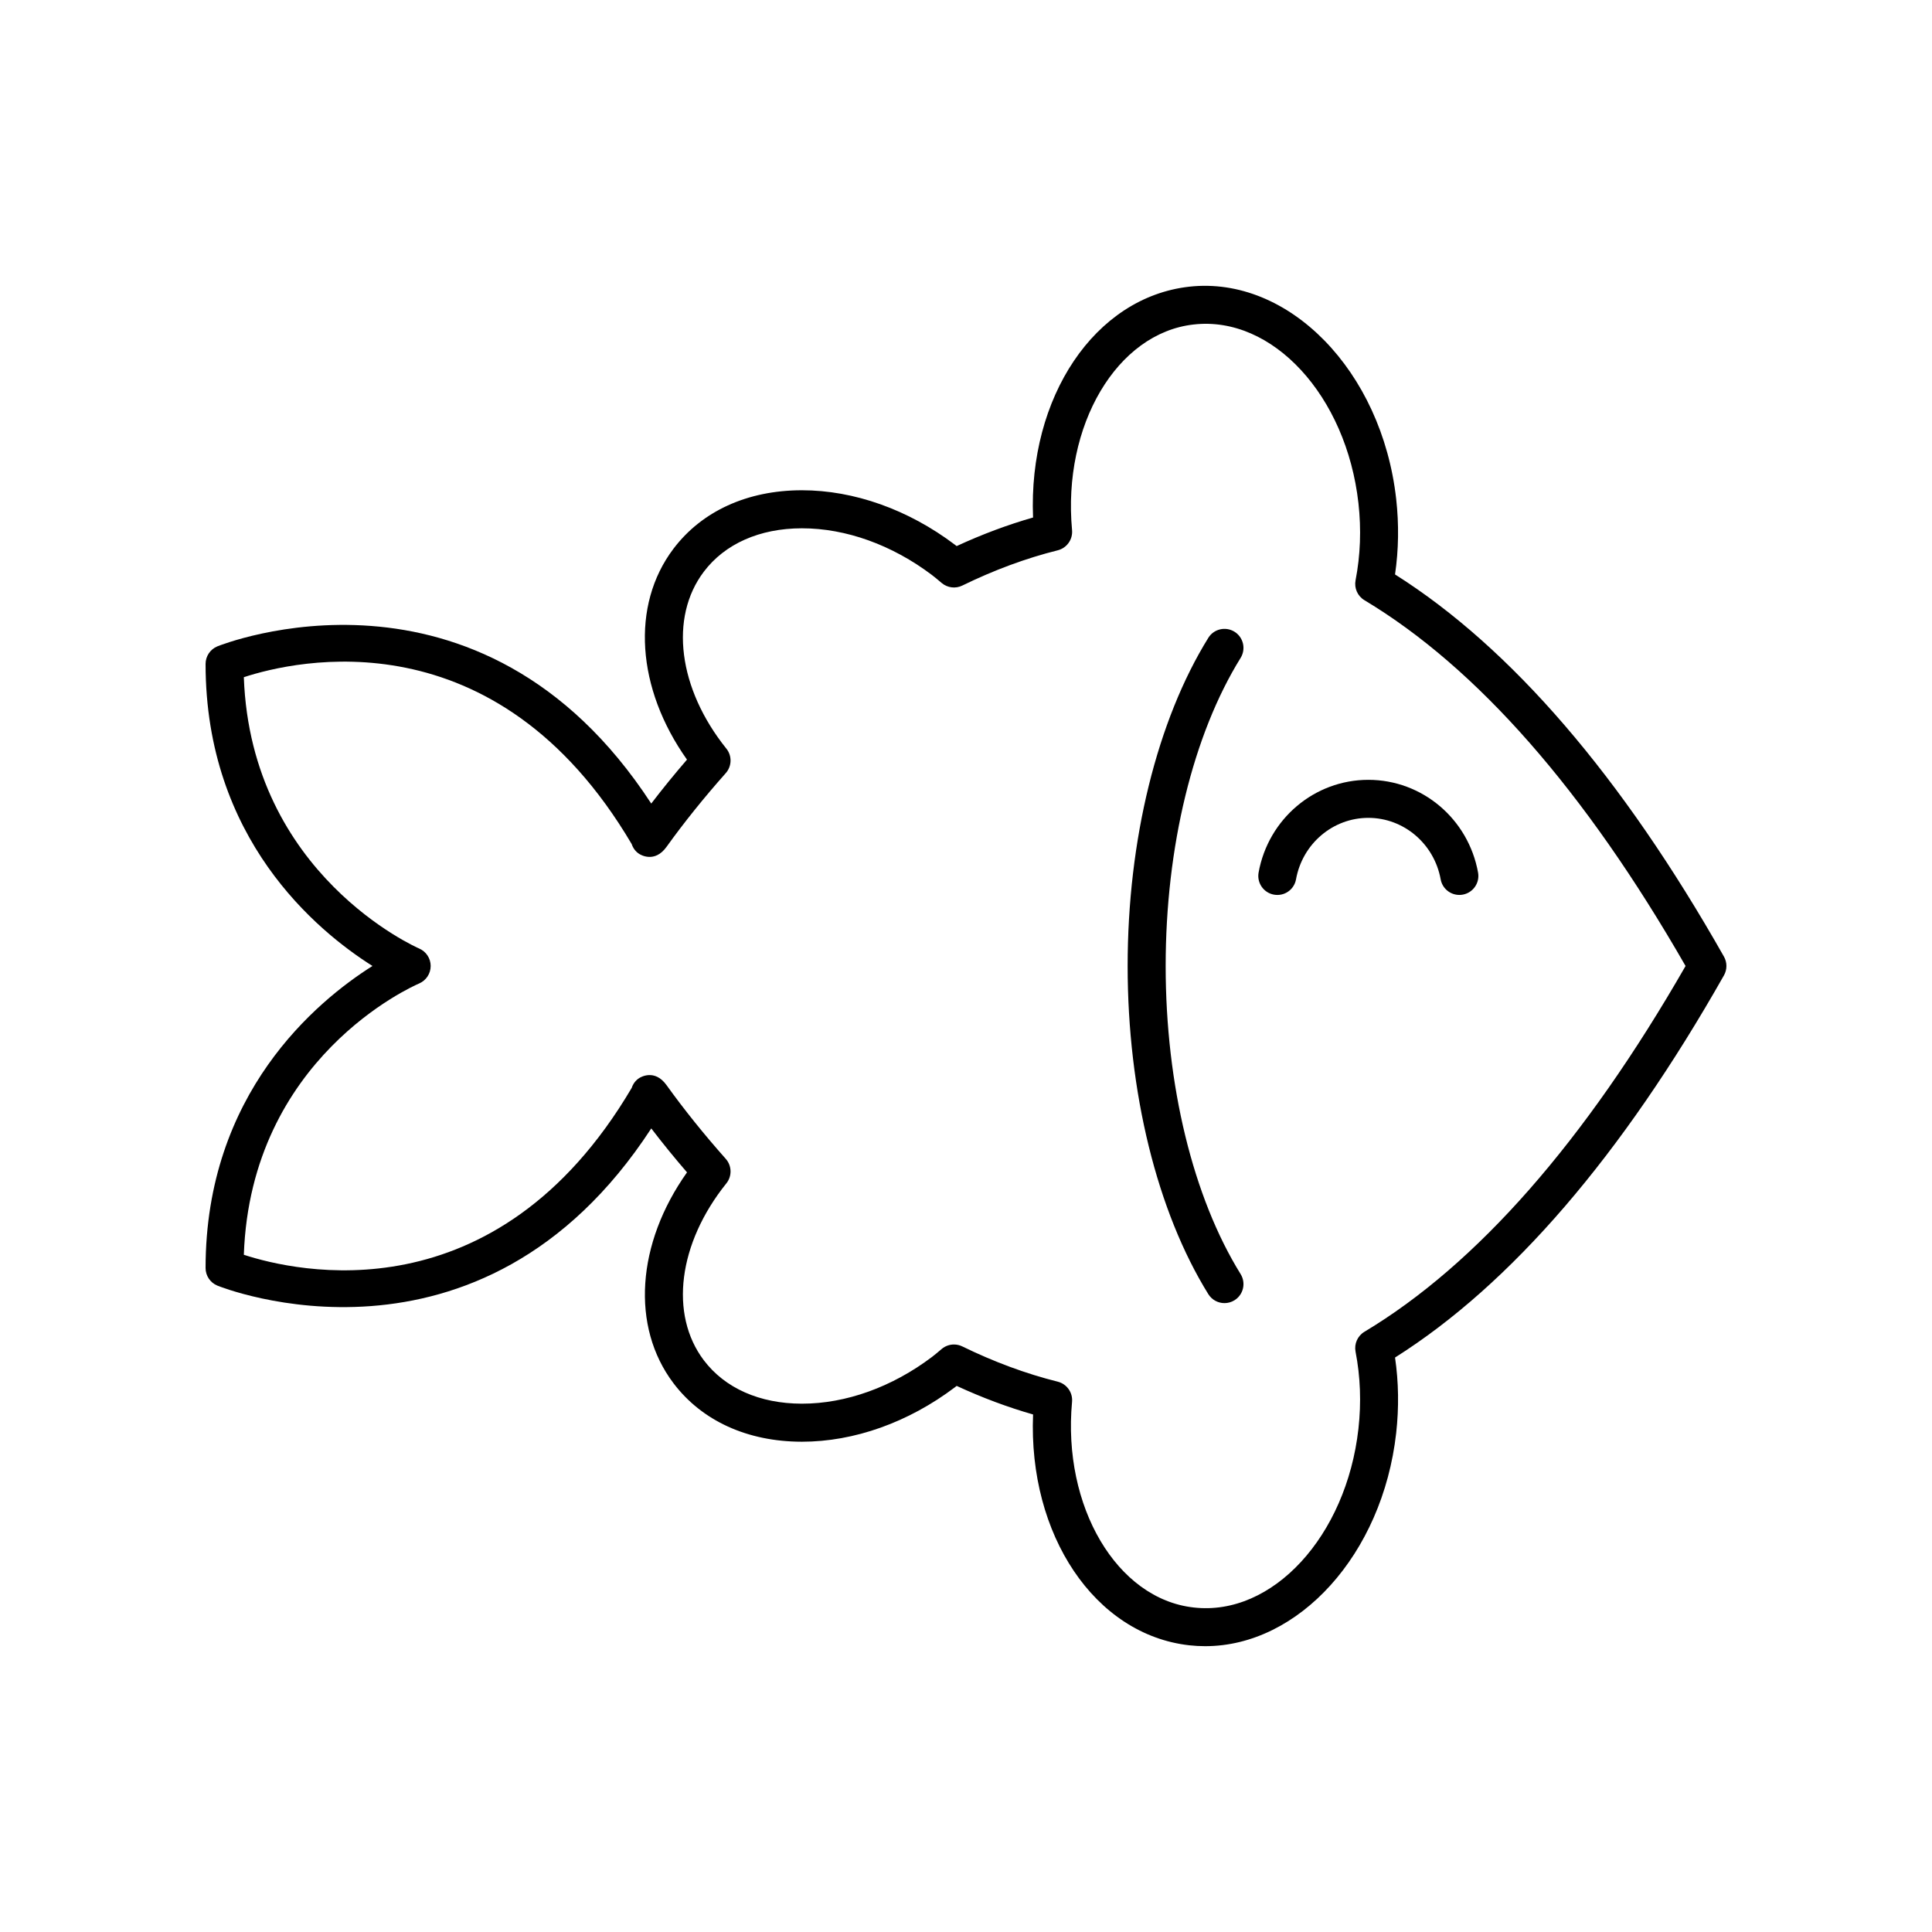 <?xml version="1.0" encoding="UTF-8"?>
<!-- Uploaded to: SVG Repo, www.svgrepo.com, Generator: SVG Repo Mixer Tools -->
<svg fill="#000000" width="800px" height="800px" version="1.1" viewBox="144 144 512 512" xmlns="http://www.w3.org/2000/svg">
 <g>
  <path d="m481.6 381.09c2.785 0.5 5.363-1.328 5.859-4.059 1.707-9.441 9.77-16.289 19.164-16.289 9.387 0 17.453 6.856 19.168 16.289 0.438 2.434 2.559 4.137 4.949 4.137 0.301 0 0.602-0.023 0.906-0.082 2.742-0.496 4.555-3.121 4.055-5.856-2.582-14.234-14.812-24.566-29.078-24.566-14.27 0-26.5 10.332-29.082 24.566-0.492 2.742 1.324 5.363 4.059 5.859z"/>
  <path d="m198.48 480.04c0 2.031 1.219 3.863 3.094 4.648 0.707 0.301 69.602 28.082 115.02-41.645 2.957 3.867 6.125 7.766 9.473 11.645-13.371 18.844-14.926 40.871-3.602 55.863 7.539 9.984 19.602 15.492 33.973 15.52h0.09c13.82 0 28.211-5.121 40.539-14.434 0.156-0.117 0.309-0.234 0.461-0.359 6.727 3.109 13.512 5.648 20.246 7.57-1.301 31.871 16.32 58.352 41.391 61.172 1.418 0.156 2.824 0.234 4.231 0.234 24.762-0.004 46.992-24.32 50.605-56.477 0.754-6.766 0.656-13.48-0.301-20.016 30.781-19.438 60.094-53.496 87.164-101.28 0.871-1.539 0.871-3.43 0-4.969-27.07-47.781-56.383-81.84-87.164-101.28 0.953-6.535 1.055-13.25 0.301-20.016-3.824-33.984-28.562-59.164-54.84-56.242-25.074 2.82-42.691 29.297-41.391 61.172-6.734 1.922-13.52 4.461-20.246 7.57-0.156-0.121-0.316-0.246-0.477-0.367-12.32-9.305-26.707-14.426-40.527-14.426h-0.09c-14.371 0.023-26.434 5.535-33.973 15.52-11.324 14.992-9.77 37.02 3.602 55.863-3.344 3.883-6.516 7.777-9.473 11.645-45.43-69.715-114.32-41.93-115.02-41.645-1.867 0.785-3.086 2.617-3.086 4.648 0 46.258 29.355 70.648 44.23 80.039-14.875 9.387-44.23 33.781-44.23 80.039zm56.582-75.402c1.859-0.793 3.07-2.617 3.07-4.641 0-2.023-1.211-3.848-3.07-4.641-0.457-0.191-44.547-19.496-46.445-71.891 13.57-4.449 66.719-16.941 102.79 44.227 0.336 1.023 0.988 1.945 1.934 2.566 0.414 0.277 4.152 2.547 7.301-1.844 4.621-6.434 9.898-13.008 15.691-19.527 1.629-1.84 1.699-4.586 0.156-6.5-12.758-15.883-15.16-34.715-5.977-46.871 5.594-7.406 14.809-11.492 25.949-11.512h0.074c11.641 0 23.875 4.398 34.441 12.379 0.719 0.547 1.398 1.121 2.078 1.691l0.516 0.438c1.531 1.273 3.664 1.543 5.453 0.664 8.41-4.109 16.914-7.254 25.285-9.34 2.41-0.605 4.023-2.879 3.797-5.352-2.574-27.762 11.871-52.207 32.195-54.488 20.934-2.414 40.508 18.898 43.699 47.344 0.777 6.945 0.523 13.824-0.762 20.441-0.402 2.082 0.535 4.191 2.352 5.277 29.816 17.879 58.441 50.484 85.102 96.941-26.66 46.453-55.285 79.059-85.105 96.934-1.816 1.086-2.754 3.199-2.352 5.277 1.285 6.617 1.539 13.496 0.762 20.441-3.199 28.453-22.793 49.781-43.699 47.344-20.324-2.281-34.77-26.727-32.195-54.488 0.227-2.477-1.387-4.746-3.797-5.352-8.367-2.086-16.875-5.231-25.285-9.34-0.703-0.344-1.461-0.512-2.215-0.512-1.16 0-2.312 0.402-3.238 1.176l-0.516 0.438c-0.68 0.57-1.359 1.145-2.062 1.684-10.578 7.988-22.812 12.387-34.453 12.387h-0.074c-11.141-0.02-20.355-4.109-25.949-11.512-9.18-12.156-6.781-30.992 5.977-46.871 1.539-1.914 1.473-4.66-0.156-6.5-5.789-6.519-11.07-13.094-15.691-19.527-3.148-4.387-6.887-2.117-7.301-1.844-0.945 0.625-1.598 1.543-1.934 2.566-36.07 61.176-89.211 48.664-102.79 44.227 1.848-52.164 44.598-71.098 46.445-71.891z"/>
  <path d="m468.5 489.34c0.906 0 1.824-0.246 2.652-0.758 2.363-1.465 3.09-4.57 1.625-6.938-12.621-20.355-19.863-50.117-19.863-81.645s7.242-61.289 19.863-81.648c1.465-2.367 0.738-5.473-1.625-6.938-2.371-1.465-5.481-0.738-6.938 1.625-13.586 21.91-21.379 53.613-21.379 86.961s7.793 65.047 21.379 86.961c0.953 1.535 2.598 2.379 4.285 2.379z"/>
 </g>
</svg>